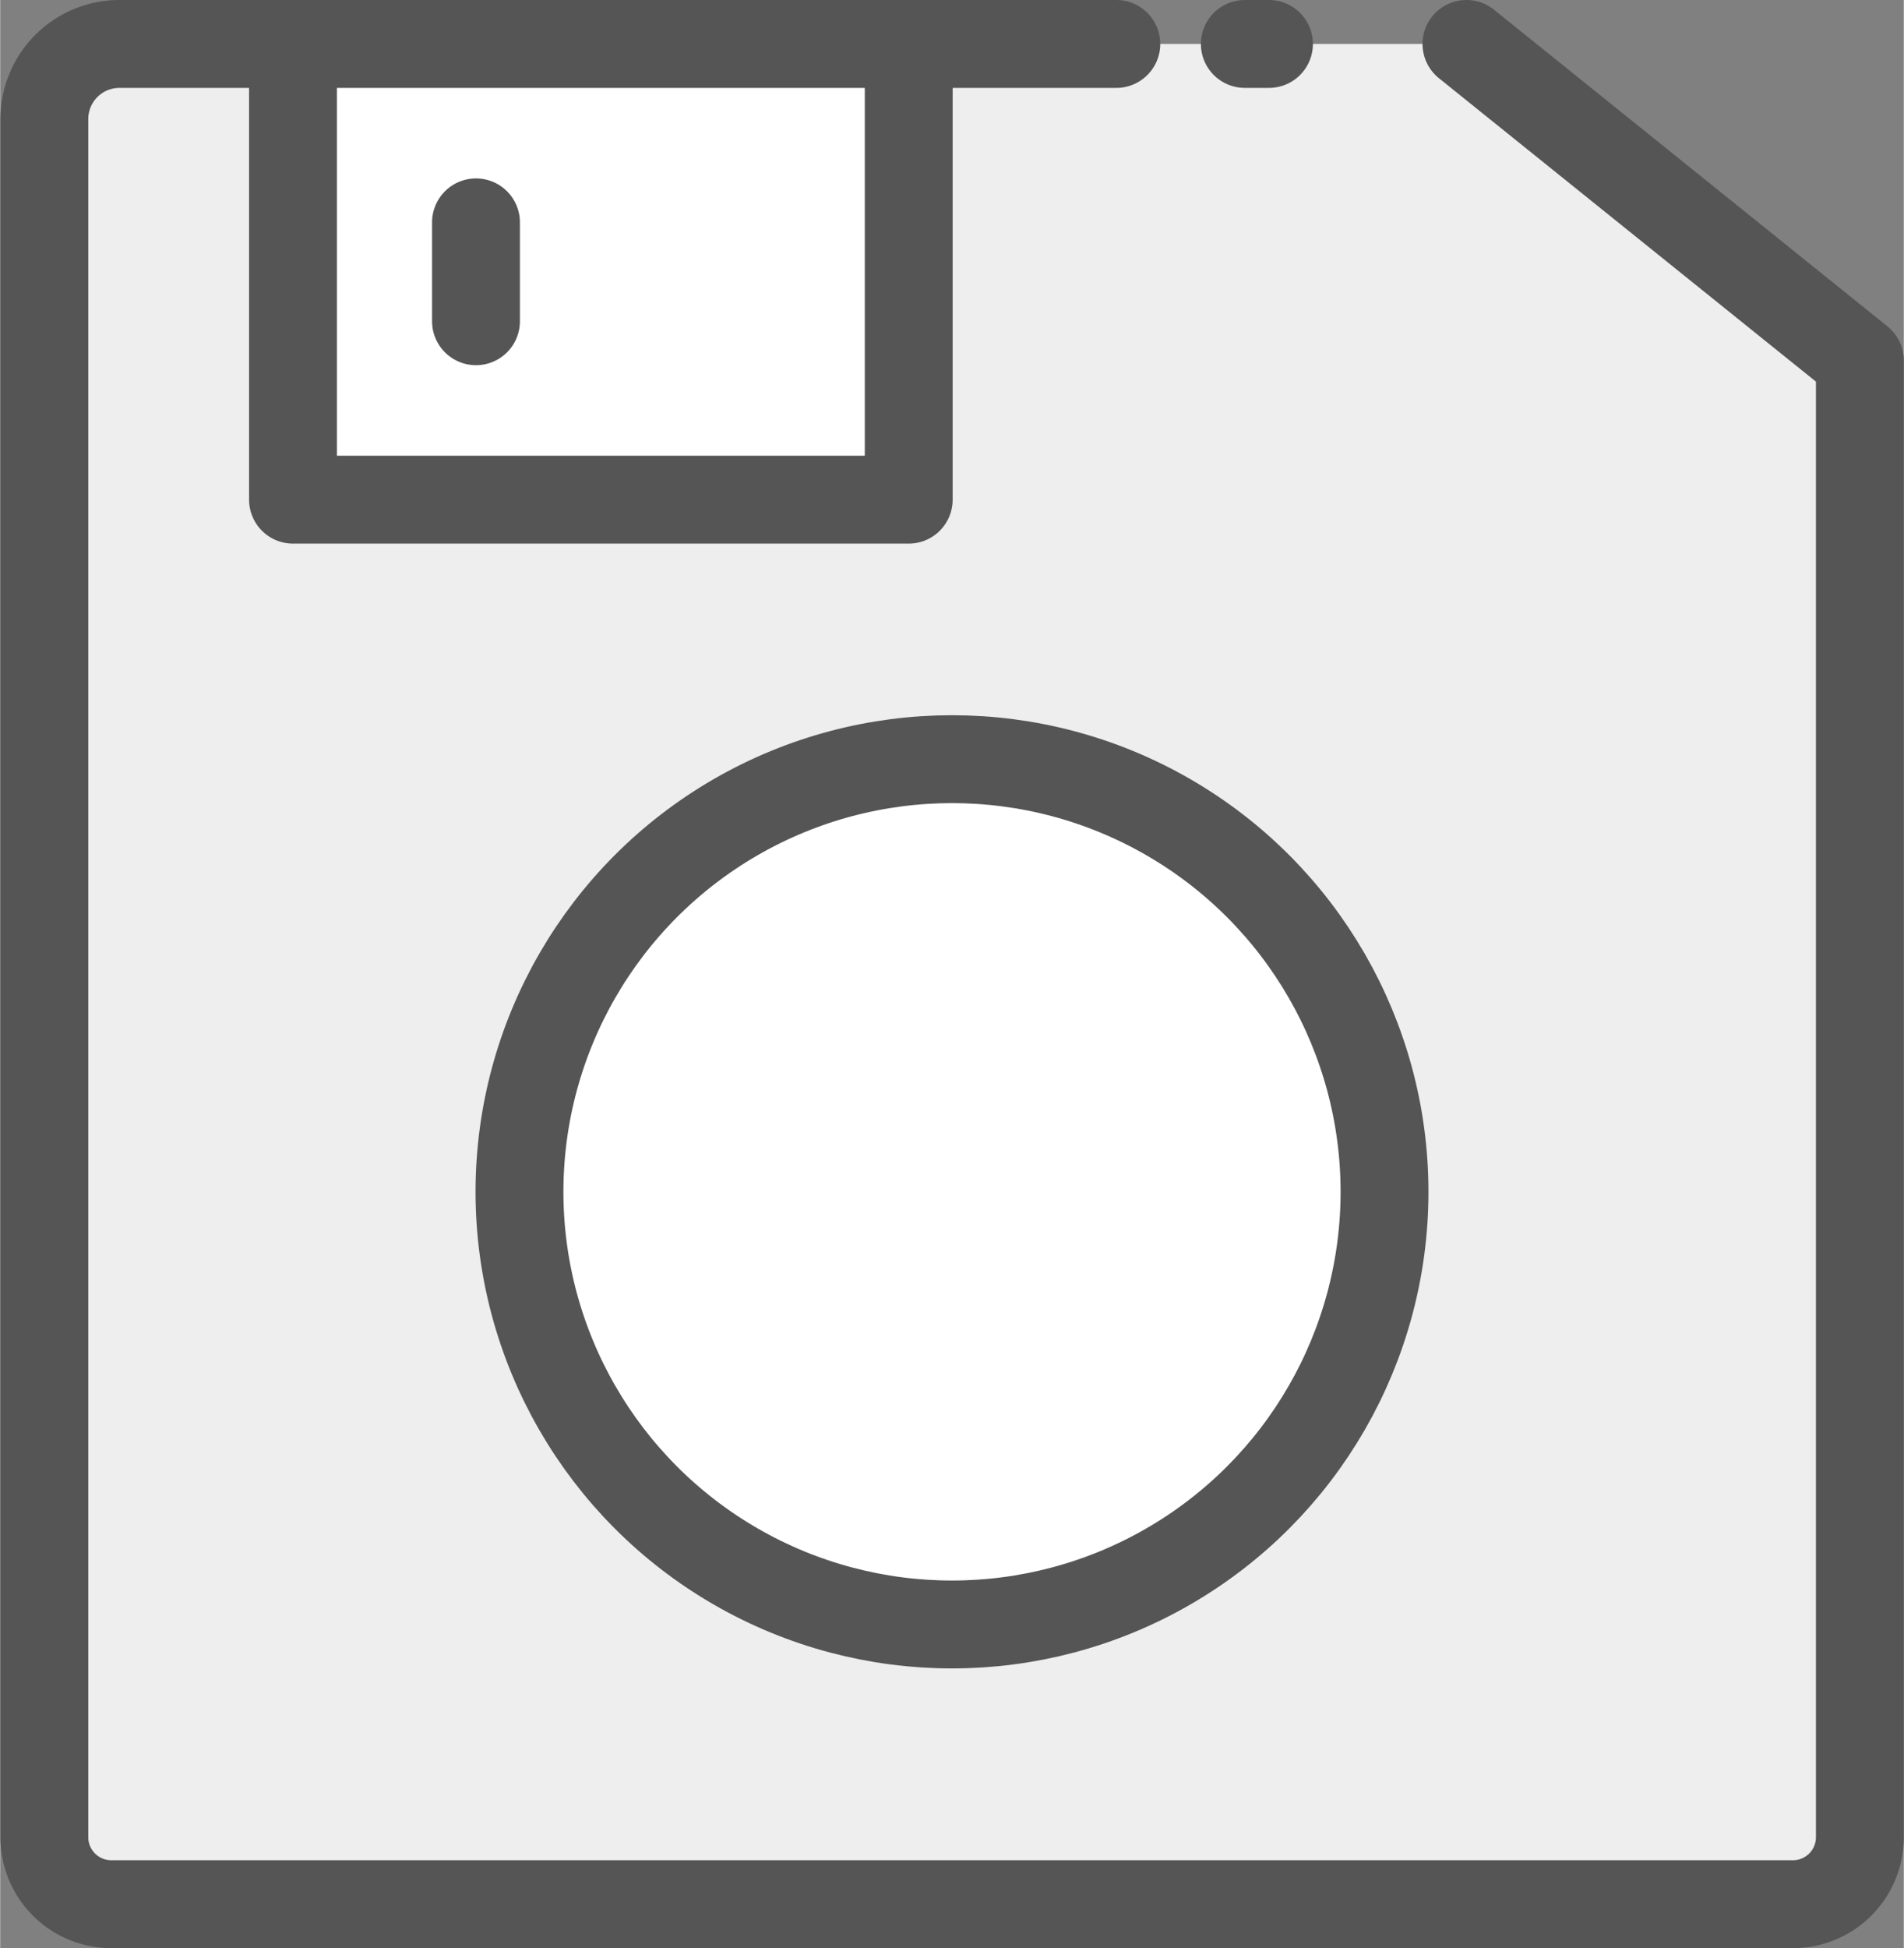 <svg xmlns="http://www.w3.org/2000/svg" width="3.06cm" height="3.13cm" viewBox="0 0 86.66 88.66"><rect x="0" y="0" width="86.66" height="88.66" fill="#808080" stroke="none"/><title>slide-4</title><line x1="15.33" y1="54.24" x2="16.33" y2="54.24" fill="none" stroke="#555" stroke-linecap="round" stroke-linejoin="round" stroke-width="4"/><line x1="23.33" y1="54.24" x2="24.33" y2="54.24" fill="none" stroke="#555" stroke-linecap="round" stroke-linejoin="round" stroke-width="4"/><line x1="70.33" y1="54.24" x2="71.33" y2="54.24" fill="none" stroke="#555" stroke-linecap="round" stroke-linejoin="round" stroke-width="4"/><path d="M-1042.52,274.26h-45.38a3.42,3.42,0,0,0-3.42,3.42v78.19a3.05,3.05,0,0,0,3.05,3.05h76.55a3.05,3.05,0,0,0,3.05-3.05v-67.2l-17.91-14.41" transform="translate(1093.33 -272.26)" fill="#eee" stroke="#555" stroke-linecap="round" stroke-linejoin="round" stroke-width="4"/><line x1="56.66" y1="2" x2="57.76" y2="2" fill="none" stroke="#555" stroke-linecap="round" stroke-linejoin="round" stroke-width="4"/><circle cx="43.33" cy="54.24" r="19.69" fill="#fff" stroke="#555" stroke-linecap="round" stroke-linejoin="round" stroke-width="4"/><rect x="13.33" y="2" width="28.03" height="20.74" fill="#fff" stroke="#555" stroke-linecap="round" stroke-linejoin="round" stroke-width="4"/><line x1="21.66" y1="10.12" x2="21.66" y2="14.62" fill="#fff" stroke="#555" stroke-linecap="round" stroke-linejoin="round" stroke-width="4"/></svg>